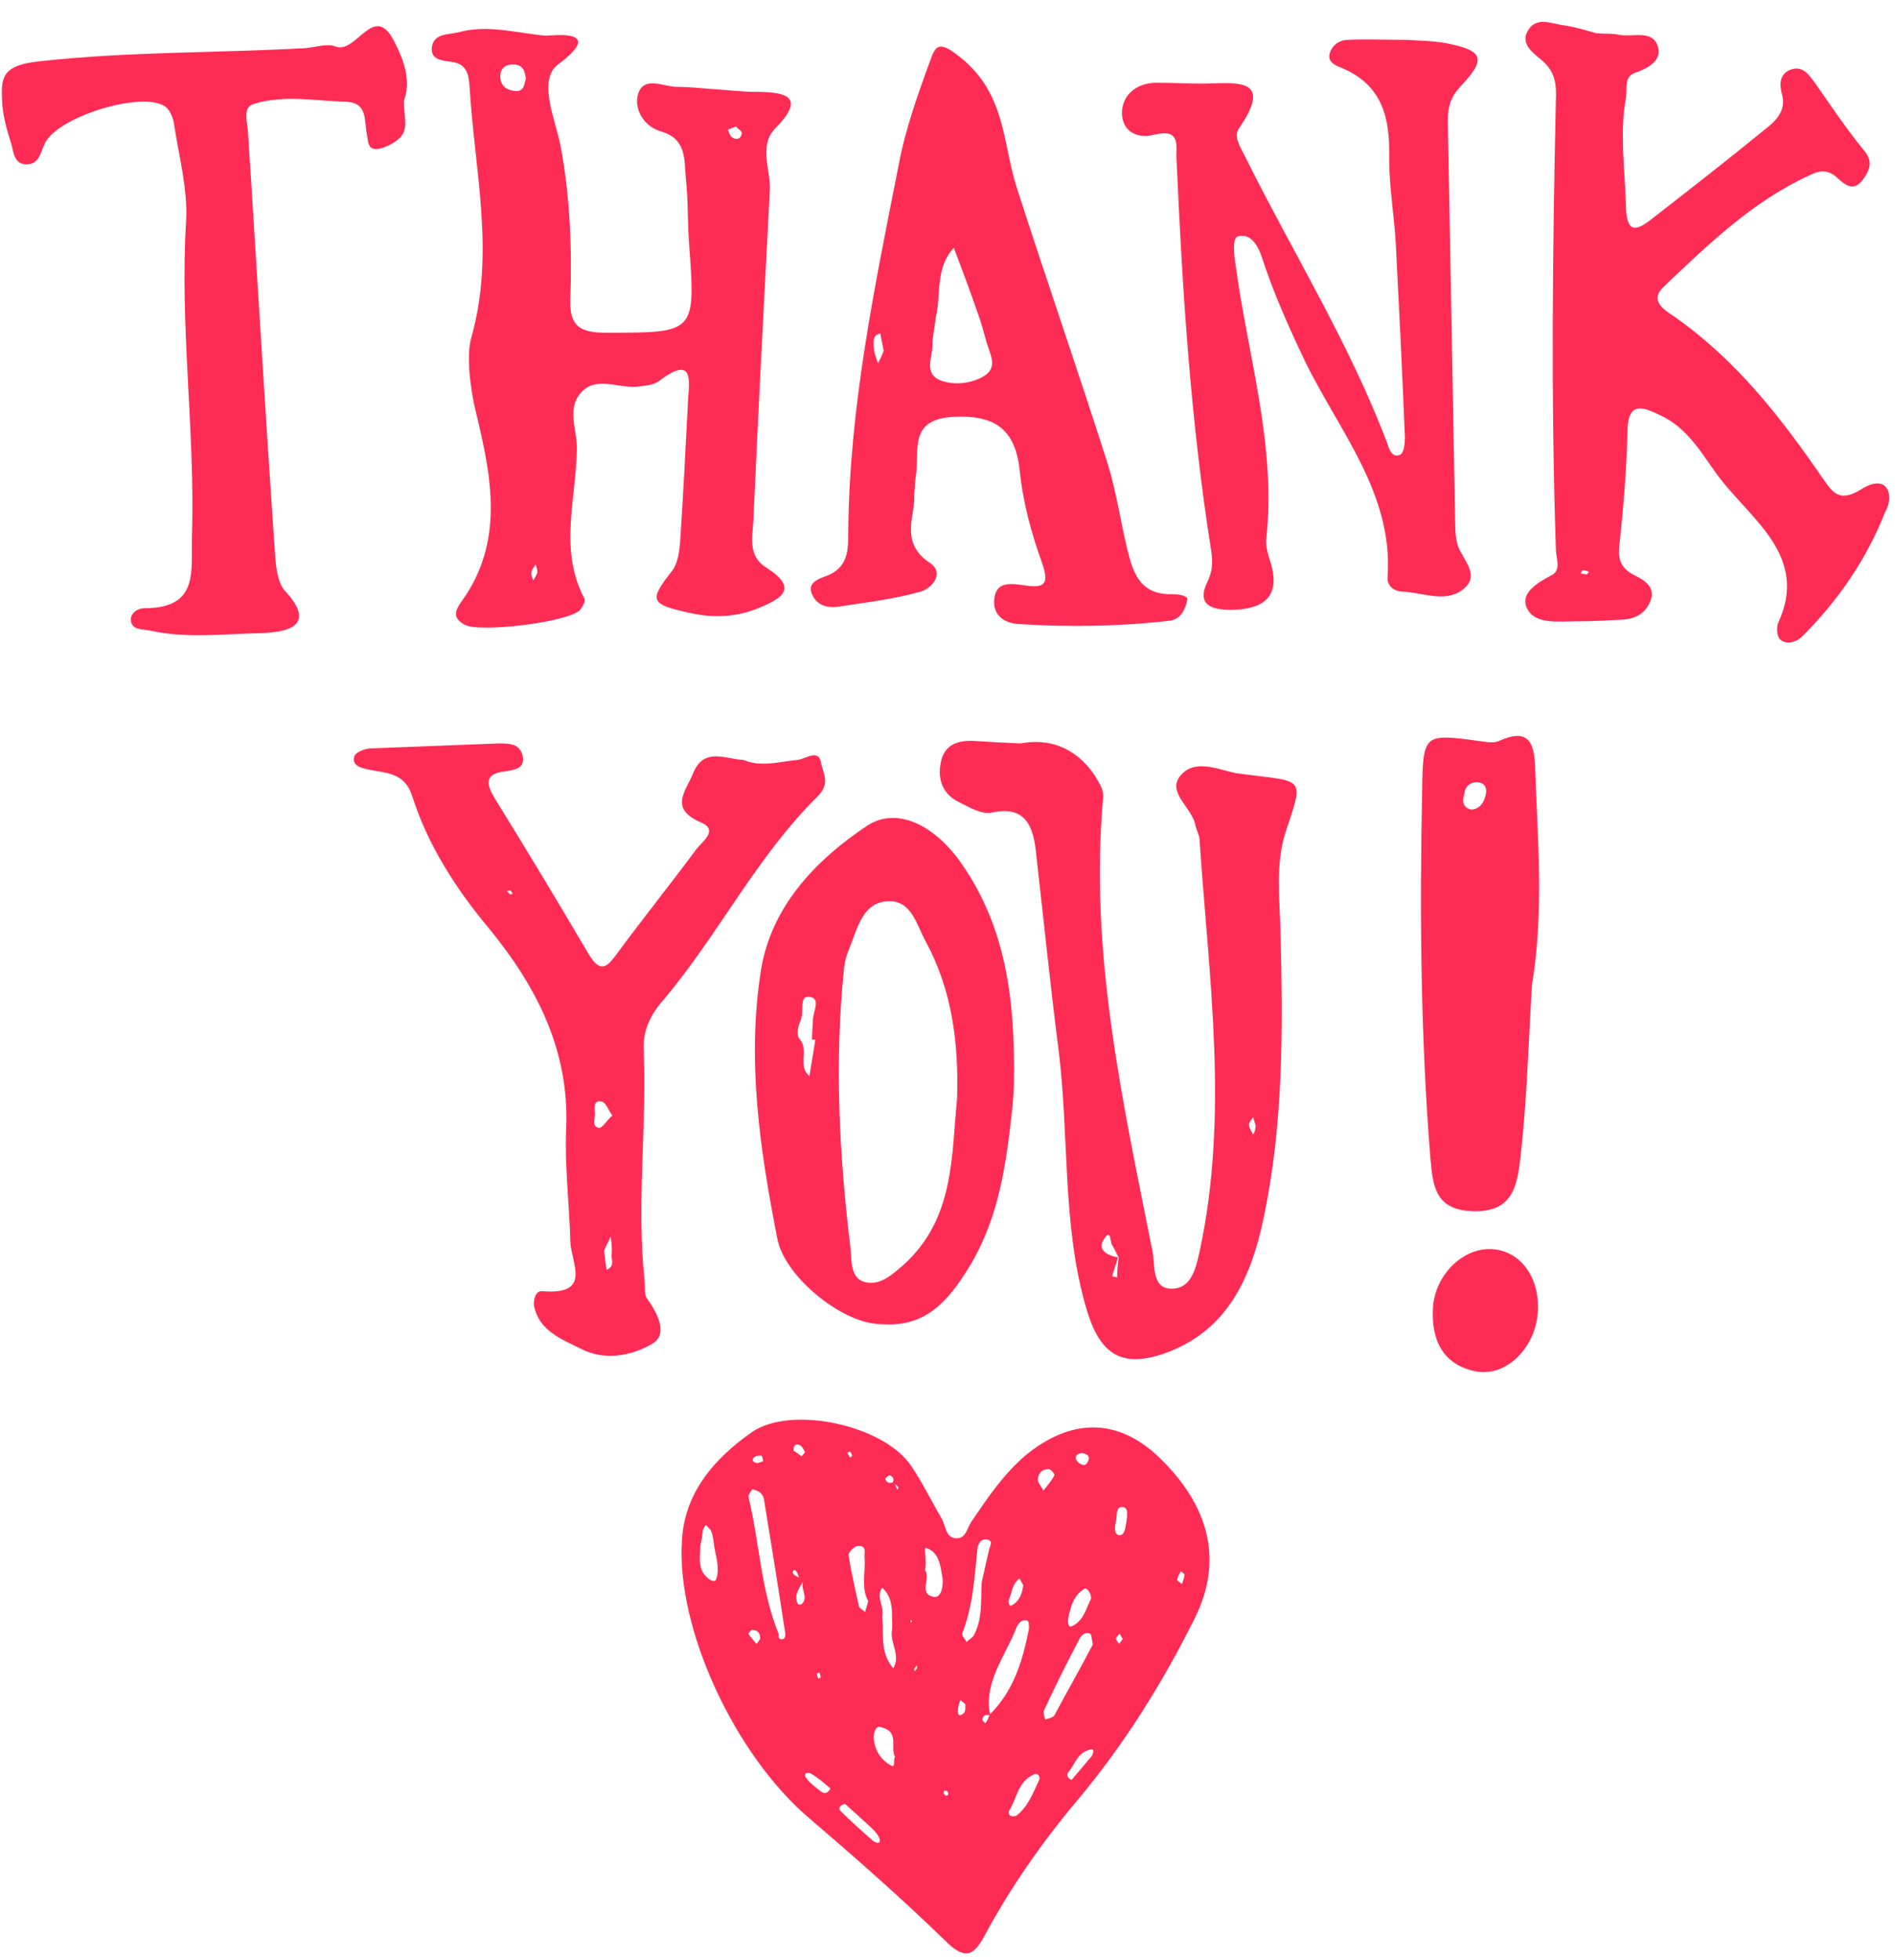 <?xml version="1.0" encoding="UTF-8" standalone="no"?><svg xmlns="http://www.w3.org/2000/svg" xmlns:xlink="http://www.w3.org/1999/xlink" fill="#000000" height="321" preserveAspectRatio="xMidYMid meet" version="1" viewBox="-0.3 -3.6 310.4 321.0" width="310.4" zoomAndPan="magnify"><g fill="#fe2c55"><g><g id="change1_3"><path d="M123.51,11.44c-2.16,0-4.32-0.27-6.48-0.41c-2.16-0.14-4.32-0.41-6.48-0.41s-5.4-1.89-6.35,1.22 c-0.68,2.43,0.95,5.27,3.78,6.08c4.19,1.22,3.78,4.59,4.05,7.56c0.41,3.65,0.27,7.16,0.54,10.81 c1.08,14.72,1.08,14.59-13.64,14.59c-4.05,0-5.94-0.95-5.81-5.27c0.27-8.51,0-16.88-1.62-25.4c-0.81-4.19-3.78-10.67-0.41-13.24 c7.97-5.94-0.81-4.73-2.03-4.73c-4.73-0.41-9.46-1.89-14.32-0.54c-1.76,0.41-4.05,0.14-4.32,2.57c-0.14,2.03,1.89,2.03,3.51,2.3 c2.43,0.41,2.57,2.43,2.7,4.19c0.81,13.64,4.19,27.02,0.27,40.93c-0.81,2.7-0.27,8.1,0.81,12.43c2.43,10.13,4.73,20.94-2.43,30.8 c-1.08,1.49-1.49,2.7,0.54,3.78c2.43,1.35,17.02-0.41,18.91-2.43c0.41-0.54,0.95-1.49,0.68-1.89 c-4.19-7.97-1.35-16.21-1.22-24.31c0.14-2.97-1.62-6.35,0.41-9.05c2.57-3.38,6.48-0.81,9.86-1.35c1.35-0.14,2.57-0.27,3.65-1.22 c4.86-3.51,4.59-0.14,4.32,2.97c-0.41,7.97-0.81,16.07-1.35,24.04c-0.14,1.49-0.41,3.24-1.22,4.32c-3.92,5-3.78,5.54,2.97,7.02 c3.78,0.81,7.43,0.68,11.08-0.81c3.92-1.62,6.62-3.24,1.35-6.62c-3.11-1.89-2.3-5-2.16-7.7c0.81-18.1,1.76-36.2,2.7-54.17 c0.14-3.24-1.76-7.02,0.68-9.86C131.75,12.38,128.78,11.44,123.51,11.44z M84.07,11.3c-1.49-0.14-2.43-0.95-2.43-2.43 c0-1.08,0.68-1.89,1.89-1.89c1.76-0.14,2.16,0.95,2.3,2.3C85.55,10.22,85.55,11.44,84.07,11.3z M87.04,91.41 c-0.14-0.41-0.41-0.95-0.27-1.35c0-0.41,0.41-0.81,0.68-1.22c0.14,0.41,0.27,0.95,0.27,1.35C87.44,90.73,87.31,91.14,87.04,91.41 z M119.59,18.87c-0.41-0.27-0.41-0.81-0.68-1.22c0.41-0.14,0.95-0.41,1.35-0.54c0.27,0.41,0.95,0.68,0.95,1.08 C121.08,19.14,120.4,19.41,119.59,18.87z"/><path d="M304.52,76.55c-3.51,2.16-4.59,0.54-6.21-1.76c-6.89-10-14.18-19.45-24.45-26.61 c-1.62-1.08-4.05-2.57-1.62-4.86c7.29-6.89,14.45-13.91,23.91-18.24c1.62-0.81,2.97-0.95,4.46,0.41s2.84,2.43,4.46,0 c1.22-1.76,1.22-3.11-0.27-4.73c-2.84-3.51-5.27-7.16-7.83-10.81c-0.95-1.22-1.89-2.84-3.92-2.16c-1.89,0.68-1.89,2.43-1.49,3.92 c0.81,2.84-0.95,4.46-2.84,5.94c-5.94,4.86-12.02,9.59-18.1,14.32c-2.84,2.3-4.46,2.84-4.59-1.76c-0.14-5.94-1.08-11.89,0-17.83 c0.27-1.49-0.41-3.38,1.49-4.05c2.3-0.81,4.32-2.03,3.78-4.19c-0.81-2.97-4.05-1.62-6.35-2.03c-1.08-0.27-2.16-0.14-3.78-0.27 c-1.49-0.41-3.65-1.08-5.67-1.35c-1.76-0.27-3.92-1.22-5.27,0.54c-1.76,2.3,0.41,3.92,1.89,5.13c2.3,1.89,2.57,3.92,2.43,6.75 c-0.54,24.45-0.81,48.9,0,73.35c0,1.49,0.95,3.51-0.68,4.32c-2.57,1.35-5.4,3.11-3.92,5.67c1.35,2.43,5.27,1.89,8.24,1.89 c2.43,0,4.86-0.14,7.29-0.27c2.03-0.14,3.65-0.95,4.46-2.84c1.08-2.3-0.68-3.51-2.3-4.32c-2.3-1.08-2.97-2.57-2.7-4.86 c0.68-6.35,1.22-12.83,1.35-19.18c0.14-4.86,2.97-3.38,5.27-2.3c4.86,2.16,7.16,6.89,10,10.54c5.27,6.75,14.32,12.7,9.46,23.37 c-0.41,0.81-0.27,2.3,0.27,2.84c1.08,0.95,2.7,0.41,3.65-0.54c5.94-5.94,10.54-12.7,13.51-20.26 C310.06,77.63,308.97,73.71,304.52,76.55z M259.67,90.46c-0.41,0-0.68-0.14-1.08-0.14c0.14-0.14,0.27-0.54,0.27-0.54 c0.41,0,0.81,0.14,1.22,0.27C259.94,90.05,259.81,90.19,259.67,90.46z"/><path d="M236.57,3.47c-2.3-0.41-4.86-0.41-6.21-0.54c-3.92,0-6.89-0.14-9.86,0c-1.35,0-2.57,0.81-2.97,2.16 c-0.41,1.22,0.54,1.89,1.62,2.3c7.16,2.84,8.24,8.51,8.1,14.99c0,4.59,0.81,9.32,1.08,13.91c0.54,10.54,1.08,21.21,1.49,31.74 c0,0.95-0.14,2.57-0.81,2.84c-1.22,0.54-1.76-0.81-2.03-1.76c-6.21-16.48-15.67-31.61-23.5-47.41c-0.68-1.35-1.76-2.97-0.81-4.32 c5.94-8.65-0.95-7.29-6.21-7.29c-2.43,0-4.86-0.14-7.29-0.14c-3.11,0-5.4,1.76-5.67,4.46c-0.27,3.11,2.03,4.86,5.27,4.05 c4.46-1.08,3.51,1.89,3.65,4.05c0.95,21.48,2.3,42.82,5.67,64.03c0.27,1.89,0.27,3.38-0.68,5.27c-1.76,3.78,0.95,4.46,4.05,4.46 c6.21-0.14,8.1-2.97,6.08-8.65c-0.27-0.95-0.54-2.03-0.41-3.11c1.62-15.13-2.97-29.58-5-44.44c-0.27-1.76-0.68-4.73,0.41-5 c2.43-0.54,3.51,2.3,4.05,4.05c1.89,5.67,4.32,11.08,6.89,16.48c5.54,11.35,14.45,21.61,13.51,35.26 c-0.14,1.49,1.08,2.43,2.57,2.43c3.11,0.14,6.62,1.76,9.46-0.14c3.51-2.43,0.27-5-0.54-7.43c-0.27-0.95-0.41-2.03-0.41-3.11 c-0.41-22.15-0.81-44.31-1.22-66.46c0-2.16,0.41-3.78,2.03-5.54C243.19,6.04,242.79,4.68,236.57,3.47z"/><path d="M191.73,93.7c-5.4,0.14-6.48-3.65-7.43-7.56c-1.08-4.59-1.76-9.19-3.11-13.64 c-4.86-15.26-10.13-30.39-14.99-45.52c-2.3-7.29-1.76-15.13-9.05-21.07c-3.65-2.97-4.19-2.16-5.13,0.54 c-2.03,5.54-4.05,11.21-5.13,17.02c-3.92,19.86-8.1,39.71-8.24,60.11c0,2.84,0,5.81-3.65,7.16c-1.49,0.54-3.24,1.22-2.16,3.24 c0.81,1.62,2.57,2.03,4.19,1.76c4.46-0.68,9.05-1.22,13.37-2.43c2.03-0.54,4.05-3.11,1.62-4.73c-5.13-3.38-2.3-7.97-2.57-11.08 c0.14-1.62,0.14-2.43,0.27-3.24c0.68-3.92-1.35-9.19,6.08-9.59c7.02-0.41,10.27,2.16,10.94,8.92c0.54,5.13,1.89,10.13,3.65,14.99 c1.22,3.51,0.41,4.19-2.97,3.65c-2.16-0.27-4.59-0.68-4.86,2.3c-0.27,2.57,1.62,3.92,3.92,4.05c8.24,0.54,16.61,0.41,24.85-0.54 c1.89-0.27,2.57-2.03,2.84-3.38C194.43,93.97,192.81,93.7,191.73,93.7z M143.5,55.88c-0.27-0.95-0.68-1.76-0.68-2.7 c0-0.81-0.27-1.89,1.08-2.16c0.14,0.95,0.41,1.89,0.54,2.84C144.18,54.53,143.91,55.2,143.5,55.88z M160.52,58.18 c-2.03,1.08-4.73,1.35-7.02,0.41c-2.43-1.22-1.08-3.65-1.08-5.54c0-1.49,0.41-3.11,0.54-4.59c0.95-3.78-0.14-8.1,2.97-11.48 c1.35,3.51,2.7,7.16,3.92,10.67c0.54,1.49,0.95,2.97,1.35,4.46C161.74,54.26,163.49,56.69,160.52,58.18z"/><path d="M64.35,3.33c-3.38-6.89-6.21,2.03-9.73,0.68c-1.35-0.54-3.24,0.14-4.86,0.27 C35.3,5.09,20.71,4.82,6.13,6.44c-6.48,0.68-6.21,2.97-6.08,6.75c0.14,2.3,0.81,4.59,1.49,6.75c0.41,1.35,0.41,3.38,2.57,3.38 c2.03-0.14,2.16-1.76,2.84-3.24c1.76-4.46,16.07-8.92,19.86-6.21c0.68,0.54,1.22,1.76,1.35,2.57c0.81,5.4,2.3,10.81,2.03,16.07 c-1.08,17.29,1.49,34.45,0.95,51.74C30.98,90.05,32.33,96,23.28,96c-1.08,0-2.16,0.81-2.16,1.89c0.14,1.76,1.89,1.49,3.11,1.76 c6.08,1.35,12.29,0.54,18.51,0.41c4.05-0.14,8.92-1.22,3.65-6.89c-1.22-1.35-1.49-3.92-1.62-5.81 c-1.62-23.23-2.97-46.47-4.46-69.57c-0.14-1.49-0.81-3.78,0.81-4.32c5-1.62,10.13-0.54,15.26-0.41c3.51,0.14,2.97,2.97,3.38,5.13 c0.27,1.08,0,2.97,2.03,2.57c1.22-0.27,2.57-0.95,3.51-1.89c1.35-1.49,0.54-3.51,0.54-5.94C67.05,9.82,65.97,6.44,64.35,3.33z"/></g><g id="change1_1"><path d="M205.37,123.42c-1.08-0.14-2.16-0.27-3.24-0.41c-3.11-0.68-6.89-2.43-9.19,0.54 c-2.03,2.7,2.03,5.13,2.57,7.97c0.14,0.81,0.68,1.62,0.68,2.43c1.49,22.42,4.86,44.98,0,67.4c-0.68,3.11-1.49,6.08-4.59,6.08 c-3.24,0-2.7-3.78-3.11-6.08c-4.86-24.45-10.4-48.9-8.1-74.29c0.14-1.49-0.68-2.43-1.35-3.65c-3.38-5-7.97-6.08-12.16-5.27 c-3.24-0.14-5.4-0.27-7.56-0.41c-2.7-0.14-5,0.54-5.54,3.65c-0.54,2.7,0.41,5.13,2.97,6.35c1.62,0.81,3.65,2.03,5.27,1.76 c5.81-1.35,7.02,2.43,7.43,7.02c1.22,10.67,2.3,21.34,3.65,31.88c1.76,14.05,0.54,28.37,4.46,42.01 c2.3,8.1,6.08,10.27,13.78,7.29c9.46-3.78,13.24-12.02,15.26-21.48c3.38-15.67,3.24-31.47,2.84-47.41 c-0.14-5.4-0.81-10.94,0.81-16.07C213.07,124.23,213.47,124.37,205.37,123.42z M182.68,205.55c-0.27,0-0.54-0.14-0.81-0.14 c0.27-1.08,0.68-2.03,0.95-3.11c-1.62-0.27-3.51-1.22-2.3-2.97c1.22-1.89,0.95,0.41,1.35,0.95c0.41,0.68,0.68,1.35,1.08,2.03 C182.81,203.39,182.68,204.47,182.68,205.55z M204.96,182.18c-0.27-0.54-0.68-1.08-0.68-1.62c0-0.41,0.41-0.81,0.68-1.22 c0.14,0.41,0.27,0.95,0.41,1.35C205.37,181.23,205.23,181.77,204.96,182.18z"/><path d="M133.64,126.8c2.16-2.16,0.81-3.92,0.54-5.54c-0.41-2.3-2.57-0.54-3.92-0.41c-2.97,0.27-5.81,1.22-8.78,0 c-2.97-0.14-6.48-2.16-8.24,2.16c-1.22,2.97-4.05,5.81,1.35,8.1c2.84,1.22,0.14,3.11-0.81,4.32 c-4.19,5.67-8.65,11.21-12.83,16.88c-1.76,2.43-2.84,3.65-4.86,0.27c-5-8.51-10.13-17.02-15.4-25.53 c-1.35-2.3-1.62-3.92,1.62-4.32c1.62-0.27,3.51-0.41,2.97-2.7c-0.54-1.89-2.16-1.89-3.92-1.89c-7.02,0.27-14.05,0.54-20.94,0.81 c-0.95,0-2.57,0.68-2.7,1.35c-0.41,1.62,1.35,1.89,2.57,2.16c2.84,0.54,5.67,0.54,6.89,4.19c2.57,8.1,7.16,15.26,12.7,21.88 c7.83,9.59,13.1,19.99,12.56,32.69c-0.27,6.21,0.54,12.43,0.68,18.51c0.14,3.51,3.65,8.78-4.59,8.1 c-1.08-0.14-1.49,1.35-1.35,2.43c0.81,4.05,4.46,5.4,7.7,7.02c3.92,2.03,8.37,1.08,11.62-0.81c2.7-1.49,0.95-5-0.81-7.43 c-0.54-0.68-0.27-2.03-0.41-2.97c-1.35-12.7,0.41-25.26-0.14-37.96c-0.14-2.84,1.08-5.54,3.11-7.83 C117.3,149.63,123.51,136.79,133.64,126.8z M83.26,142.87c-0.14-0.14-0.27-0.27-0.54-0.54c0.14,0,0.41-0.14,0.54-0.14 c0.14,0.14,0.27,0.27,0.41,0.54C83.53,142.74,83.39,142.87,83.26,142.87z M97.84,181.1c-1.22-0.14-0.68-1.49-0.68-2.3 c0-0.81-0.41-2.3,1.08-2.03c0.68,0.14,1.08,1.35,1.76,2.3C99.06,179.88,98.39,181.1,97.84,181.1z M99.06,204.33 c-0.14-0.95-0.27-1.89-0.41-3.11c0.27-0.68,0.68-1.49,1.08-2.3c0.14,0.95,0.27,2.03,0.14,2.97 C99.87,202.71,100.41,203.79,99.06,204.33z"/><path d="M141.88,131.52c-8.78,5.81-15.94,13.51-17.56,23.91c-2.3,14.72-0.14,29.31,2.7,43.77 c1.08,5.94,9.73,13.1,15.67,13.91c7.29,0.95,11.48-1.89,16.21-10c4.59-7.97,5.67-16.61,6.62-25.26c0.14-1.49,0.27-3.11,0.27-4.59 c0.14-12.56-1.08-24.72-8.65-35.53C152.69,131.39,146.61,128.55,141.88,131.52z M133.24,166.65c-0.27,2.03-0.68,4.05-0.95,5.94 c-2.03-1.62,0-4.19-1.62-6.08c-0.54-0.54-0.27-2.03,0.14-2.97c0.68-1.35-0.27-4.05,1.35-3.92c2.16,0.14,0.68,2.43,0.68,3.92 c0,1.08-0.14,2.03-0.14,3.11C132.97,166.65,133.1,166.65,133.24,166.65z M156.47,176.24c-0.95,9.59-0.41,19.72-8.78,27.29 c-1.89,1.62-3.78,3.38-6.21,2.84s-2.3-3.38-2.43-5.27c-1.89-15.4-2.7-30.8-1.08-46.33c0.14-1.08,0.41-2.03,0.81-2.97 c1.35-3.24,2.16-7.83,6.62-7.83c3.65,0,4.46,3.92,5.94,6.62C155.66,158.54,156.74,167.19,156.47,176.24z"/><path d="M241.16,194.74c6.48,0.14,7.02-4.46,7.56-8.51c1.08-9.46,1.35-18.91,1.89-28.37 c2.03-12.02,0.95-23.91,0.54-35.93c-0.14-4.46-1.49-6.21-5.94-4.19c-0.95,0.41-2.16,0.14-3.24,0c-8.92-1.22-9.19-1.22-9.32,7.83 c-0.41,20.26-0.27,40.39,1.35,60.52C234.41,190.96,234.95,194.61,241.16,194.74z M239.54,126.39c0.14-1.22,0.95-1.89,2.03-1.89 c1.35,0,1.76,0.95,1.49,2.03c-0.27,1.35-1.08,2.43-2.43,2.43C239.14,128.55,239.27,127.47,239.54,126.39z"/><path d="M244.27,200.96c-4.86-0.41-9.59,4.19-9.86,9.73c-0.27,5.13,1.62,9.19,7.02,10.27 c4.86,0.95,9.59-3.65,10.13-9.32C252.11,205.95,249,201.36,244.27,200.96z"/></g></g><g id="change1_2"><path d="M111.41,248.58c0.4-7.4,4.9-13.1,11.5-17.7c6.5-4.4,21.5-1.1,26,5.5c1.9,2.8,3.4,5.9,5.1,8.8 c0.6,1.1,0.6,3,2.2,3.1c1.7,0.2,1.9-1.7,2.6-2.7c2.6-3.8,5.1-7.6,8.8-10.8c7.5-6.2,15.2-6.3,22.1,0.4c8,7.8,10.5,16.7,5.6,26.4 c-5.2,10.4-11.4,20.4-19.2,29.7c-5.9,7-11,14.4-15.2,22.2c-1.7,3.1-3.1,4-6.4,0.7c-7.1-6.9-14.6-13.5-22.2-20 C120.11,283.88,110.41,263.08,111.41,248.58z M146.11,239.08c0.2,0.4,0.4,0.8,0.6,1.3c0.1-0.2,0.2-0.4,0.1-0.5 c-0.3-0.3-0.6-0.5-0.9-0.7c0.3-0.5,0.1-1-0.5-1.2c-0.1,0-0.7,0.4-0.7,0.6C144.91,239.18,145.41,239.38,146.11,239.08z M131.41,255.08c-0.7,1.3-1.8,2.5-1,4c0,0.1,0.5,0.1,0.6,0C132.31,257.88,130.51,256.38,131.41,255.08c-0.9,0-0.9-0.6-1.1-1.1 c-0.5-0.9-0.9-0.3-0.7,0.1C129.91,254.48,130.71,254.78,131.41,255.08z M161.81,277.18c4-4,5.4-8.9,6.4-13.9c0.1-0.5,0-1.4-0.2-1.5 c-1-0.3-1.5,0.5-1.8,1.1c-1.8,4.7-5.5,9.1-4.3,14.4c-0.8-0.2-1.2,0.1-1.3,0.7c0,0.2,0.3,0.4,0.5,0.6 C161.41,278.18,161.61,277.68,161.81,277.18z M122.91,240.28c-0.2,0.4-0.7,0.9-0.6,1.3c1.8,7.4,2,15.1,4.9,22.3 c0.1,0.4-0.2,1.1,0.8,0.9c0.2,0,0.4-0.6,0.3-1c-1.1-7.3-2.3-14.7-3.5-22C124.61,241.08,124.11,240.48,122.91,240.28z M178.71,265.68c-0.2-0.8-0.2-1.7-0.5-1.8c-1-0.3-1.5,0.5-1.8,1.1c-2,3.8-3.9,7.6-5.7,11.5c-0.2,0.4,0.1,1,0.2,1.5 c0.5-0.2,1.3-0.3,1.5-0.7C174.51,273.38,176.71,269.48,178.71,265.68z M160.51,255.48c0.4-1.8,0.8-3.6,1.2-5.3 c0.1-0.6,0.8-1.5-0.4-1.7c-1-0.1-1.4,0.8-1.5,1.5c-0.5,4.7-0.7,9.3-2.5,13.9c-0.1,0.4,0.5,0.9,0.7,1.4c0.4-0.4,1-0.7,1.2-1.1 C160.71,261.38,160.31,258.38,160.51,255.48z M141.91,258.58c-1.2-2.2-0.4-4.8-0.6-7.2c-0.1-0.7,0.5-2-1.2-1.8 c-0.6,0.1-1.5,1.1-1.4,1.5c0.4,2.8,1.1,5.6,1.7,8.4c0.1,0.3,0.7,0.6,1,0.9C141.51,259.88,141.71,259.38,141.91,258.58z M144.21,260.98c0,0.6,0.1,1.2,0.1,1.7c0,2.4-0.1,4.8,1.7,6.9c1.3-2.1-0.6-4.2-0.2-6.3c0.1-0.7,0-1.4,0-2.1c0-1.7-0.1-3.4-1.6-4.8 C143.11,257.98,144.61,259.48,144.21,260.98z M151.21,253.48c1,1.4-1.1,3.9,1.4,4.4c1.4,0.3,1.7-2.2,1.4-3.5 c-0.3-1.7-0.5-3.8-2.6-4.5C150.91,249.58,151.61,252.18,151.21,253.48z M114.41,249.48c0,2.1-0.6,4.1,1.6,5.6 c0.5,0.3,0.9,0.3,1-0.1c0.6-1.7,0-3.5-0.3-5.2c-0.1-0.9-0.2-1.8-0.5-2.6c-0.1-0.4-0.6-0.7-0.9-1.1c-0.2,0.3-0.4,0.6-0.5,1 C114.71,247.98,114.61,248.78,114.41,249.48z M138.11,291.78c-1,0.3-1.1,0.8-0.7,1.2c1.6,1.6,3.4,3.2,5.1,4.7 c0.3,0.3,1.3,0.9,1.3,0.1c0-0.7-0.9-1.6-1.5-2.2C140.91,294.28,139.41,292.98,138.11,291.78z M146.31,284.08 c-0.9-1.6,0.9-4.2-2.5-4.9c-0.7-0.1-1,1-1,1.7c0.1,1.9,1,3.6,2.8,4.6C146.51,285.98,145.91,284.68,146.31,284.08z M166.11,293.78 c2-1.5,2.8-3.8,3.8-5.9c0.2-0.4-0.1-1.3-0.9-0.9c-2.7,1.3-2.7,3.9-4,5.9C164.81,293.38,164.91,293.98,166.11,293.78z M178.41,258.18c0.1-0.8-0.7-1.9-1.1-1.6c-1.8,1.1-2.2,2.9-2.6,4.6c-0.1,0.5-0.2,1.9,0.6,1.5 C177.21,261.78,177.61,259.78,178.41,258.18z M175.21,287.88c1.1-1.3,2.2-2.6,3.3-3.9c0.2-0.3,0.6-1.3-0.2-1.1 c-2.1,0.5-2.5,2.3-3.5,3.6C174.41,286.88,174.31,287.38,175.21,287.88z M167.31,255.98c-0.2-0.3-0.4-0.7-0.6-1.1 c-1.2,0.8-1.2,2.2-1.7,3.3c-0.2,0.4-0.1,1.4,0.4,1.1C166.71,258.58,167.11,257.38,167.31,255.98z M135.71,289.28 c-0.9-0.8-1.9-1.7-3.1-2.4c-0.6-0.4-1.4-0.1-0.9,0.6c0.6,0.9,1.6,1.6,2.5,2.3C134.71,290.18,135.31,290.08,135.71,289.28z M184.21,245.58c0.1-0.9,0.4-2.3-0.6-2.4c-1.2-0.1-0.9,1.4-1.1,2.2c-0.2,0.9-0.4,2.3,0.5,2.4 C184.01,247.88,184.01,246.38,184.21,245.58z M124.21,264.78c0-0.8-0.2-1.4-1.3-1.5c-0.2,0-0.7,0.6-0.6,0.7 c0.4,0.6,0.9,1.1,1.3,1.6C123.81,265.38,124.01,265.08,124.21,264.78z M170.61,240.48c0.8-1,1.4-1.7,1.8-2.5c0.1-0.2-0.6-1-0.9-1 c-1.3,0-1.8,0.8-1.8,1.8C169.71,239.18,170.11,239.58,170.61,240.48z M149.91,269.58c0-0.2,0-0.3,0-0.5c-0.1,0.2-0.3,0.3-0.4,0.5 c-0.1,0.1,0,0.3,0,0.5C149.71,269.88,149.81,269.68,149.91,269.58z M129.71,233.98c0.4,0.2,0.8,0.5,1.3,0.9 c0.2-0.3,0.6-0.6,0.5-0.8c-0.2-0.4-0.5-1-1-1.1C129.91,232.78,129.61,233.28,129.71,233.98z M177.21,234.38 c-0.7-0.1-1.3,0.2-1.3,0.7c0,0.4,0.4,0.9,0.9,1.1c0.8,0.4,1-0.3,1.2-0.7C178.21,234.88,177.81,234.58,177.21,234.38z M157.01,274.78c-0.2,0.6-0.4,1.1-0.4,1.6c0,0.3-0.1,1.4,0.9,0.6c0.4-0.3,0.3-1,0.3-1.5C157.71,275.28,157.31,275.08,157.01,274.78 z M133.71,271.28c0.1-0.1,0.4-0.1,0.4-0.2c0-0.3-0.1-0.6-0.2-0.8c-0.1,0.1-0.4,0.1-0.4,0.2 C133.51,270.68,133.61,270.98,133.71,271.28z M154.61,290.48c0.1-0.1,0.4-0.1,0.4-0.2c0-0.2,0-0.4-0.1-0.5 c-0.4-0.3-0.7-0.2-0.6,0.3C154.21,290.18,154.51,290.28,154.61,290.48z M139.31,234.78c-0.1-0.2-0.2-0.5-0.4-0.7 c-0.1,0.1-0.4,0.2-0.4,0.2c0.1,0.3,0.3,0.5,0.4,0.8C139.11,234.98,139.21,234.88,139.31,234.78z M124.71,235.68 c-0.1-0.3-0.1-0.8-0.3-0.9c-0.2-0.1-0.9,0-1.1,0.2c-0.6,0.4-0.3,0.9,0.4,1C124.01,235.98,124.31,235.78,124.71,235.68z M193.31,255.78c0.2-0.6,0.4-1.1,0.4-1.5c0-0.2-0.4-0.4-0.6-0.6c-0.2,0.5-0.5,0.9-0.6,1.4 C192.41,255.18,192.81,255.38,193.31,255.78z M148.81,261.68l0.1,0.5l0.2-0.4L148.81,261.68z M183.61,264.78 c-0.2-0.3-0.4-0.6-0.5-0.9c-0.2,0.3-0.6,0.6-0.6,0.8c0,0.3,0.3,0.6,0.5,0.9C183.21,265.28,183.41,265.08,183.61,264.78z"/></g></g></svg>
